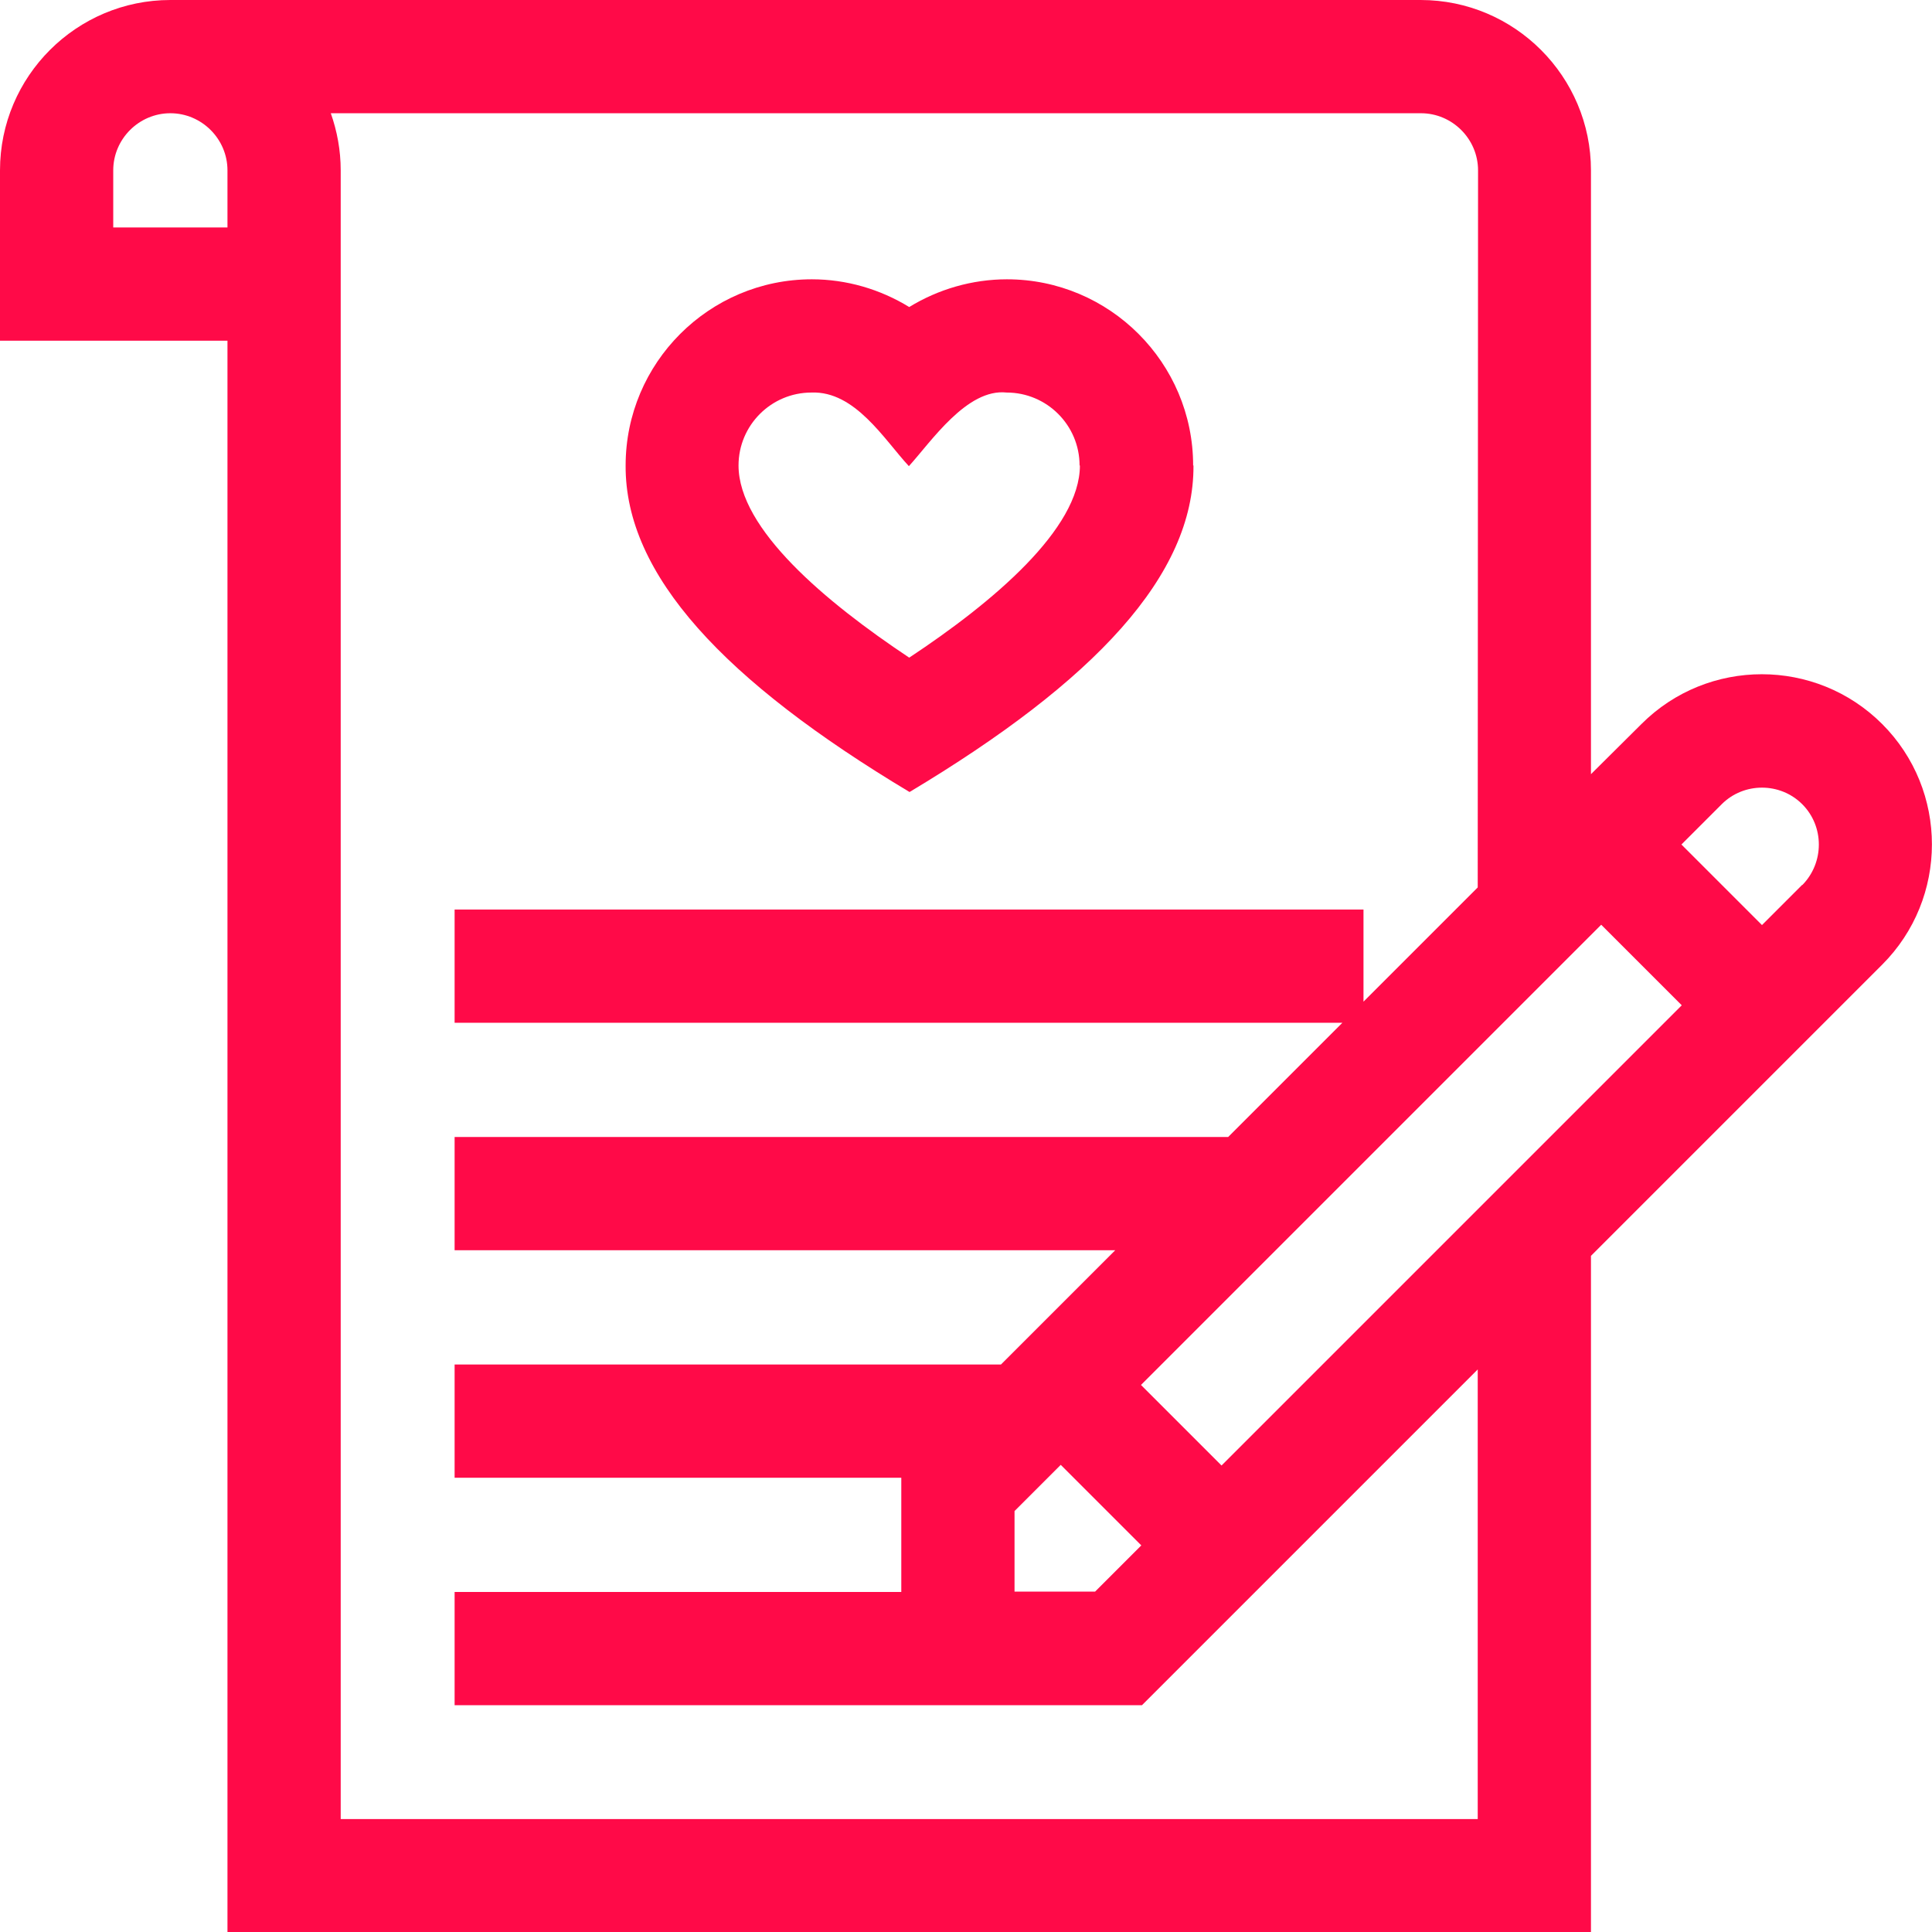 <?xml version="1.0" encoding="UTF-8"?>
<svg id="Layer_1" data-name="Layer 1" xmlns="http://www.w3.org/2000/svg" xmlns:xlink="http://www.w3.org/1999/xlink" viewBox="0 0 58.52 58.52">
  <defs>
    <style>
      .cls-1 {
        fill: #ff0a48;
      }

      .cls-1, .cls-2 {
        stroke-width: 0px;
      }

      .cls-2 {
        fill: none;
      }

      .cls-3 {
        clip-path: url(#clippath);
      }
    </style>
    <clipPath id="clippath">
      <rect class="cls-2" width="58.52" height="58.52"/>
    </clipPath>
  </defs>
  <g class="cls-3">
    <path class="cls-1" d="m36.14,14.1c0-3.11-2.53-5.64-5.64-5.64-1.05,0-2.08.3-2.96.84-.88-.54-1.9-.84-2.95-.84-3.11,0-5.64,2.53-5.64,5.64-.02,3.31,2.99,6.53,8.6,9.89,5.61-3.36,8.62-6.57,8.6-9.89h0Zm-3.43,0c0,1.92-2.63,4.14-5.17,5.82-2.54-1.69-5.17-3.9-5.17-5.82,0-1.22.99-2.21,2.21-2.21,1.32-.05,2.2,1.42,2.95,2.23.68-.75,1.76-2.36,2.96-2.23,1.22,0,2.21.99,2.21,2.21h0Zm0,0"/>
    <path class="cls-1" d="m57.01,21.93c-2.01-2.01-5.28-2.01-7.29,0l-1.53,1.52V5.16c0-2.84-2.31-5.16-5.16-5.16H5.16C2.32,0,0,2.31,0,5.16v5.16h6.89v48.2h41.3v-20.48l8.82-8.82c2.01-2.01,2.01-5.28,0-7.29h0Zm-20.01,22.46l-2.44-2.44,13.94-13.94,2.44,2.44-13.94,13.94Zm-6.27,1.38l1.4-1.4,2.44,2.44-1.4,1.4h-2.44v-2.44ZM3.43,5.16c0-.95.78-1.73,1.73-1.73s1.73.78,1.73,1.73v1.73h-3.46v-1.73Zm41.33,21.72l-3.46,3.46v-2.79H13.77v3.43h26.89l-3.46,3.46H13.77v3.43h20.01l-3.46,3.46H13.77v3.43h13.53v3.46h-13.53v3.43h20.82l10.17-10.17v13.62H10.32V5.16c0-.61-.11-1.19-.3-1.73h33.02c.95,0,1.73.78,1.73,1.73m9.82,21.64l-1.22,1.22-2.44-2.44,1.22-1.22c.67-.67,1.77-.67,2.44,0,.67.67.67,1.77,0,2.45h0Zm0,0"/>
  </g>
</svg>
